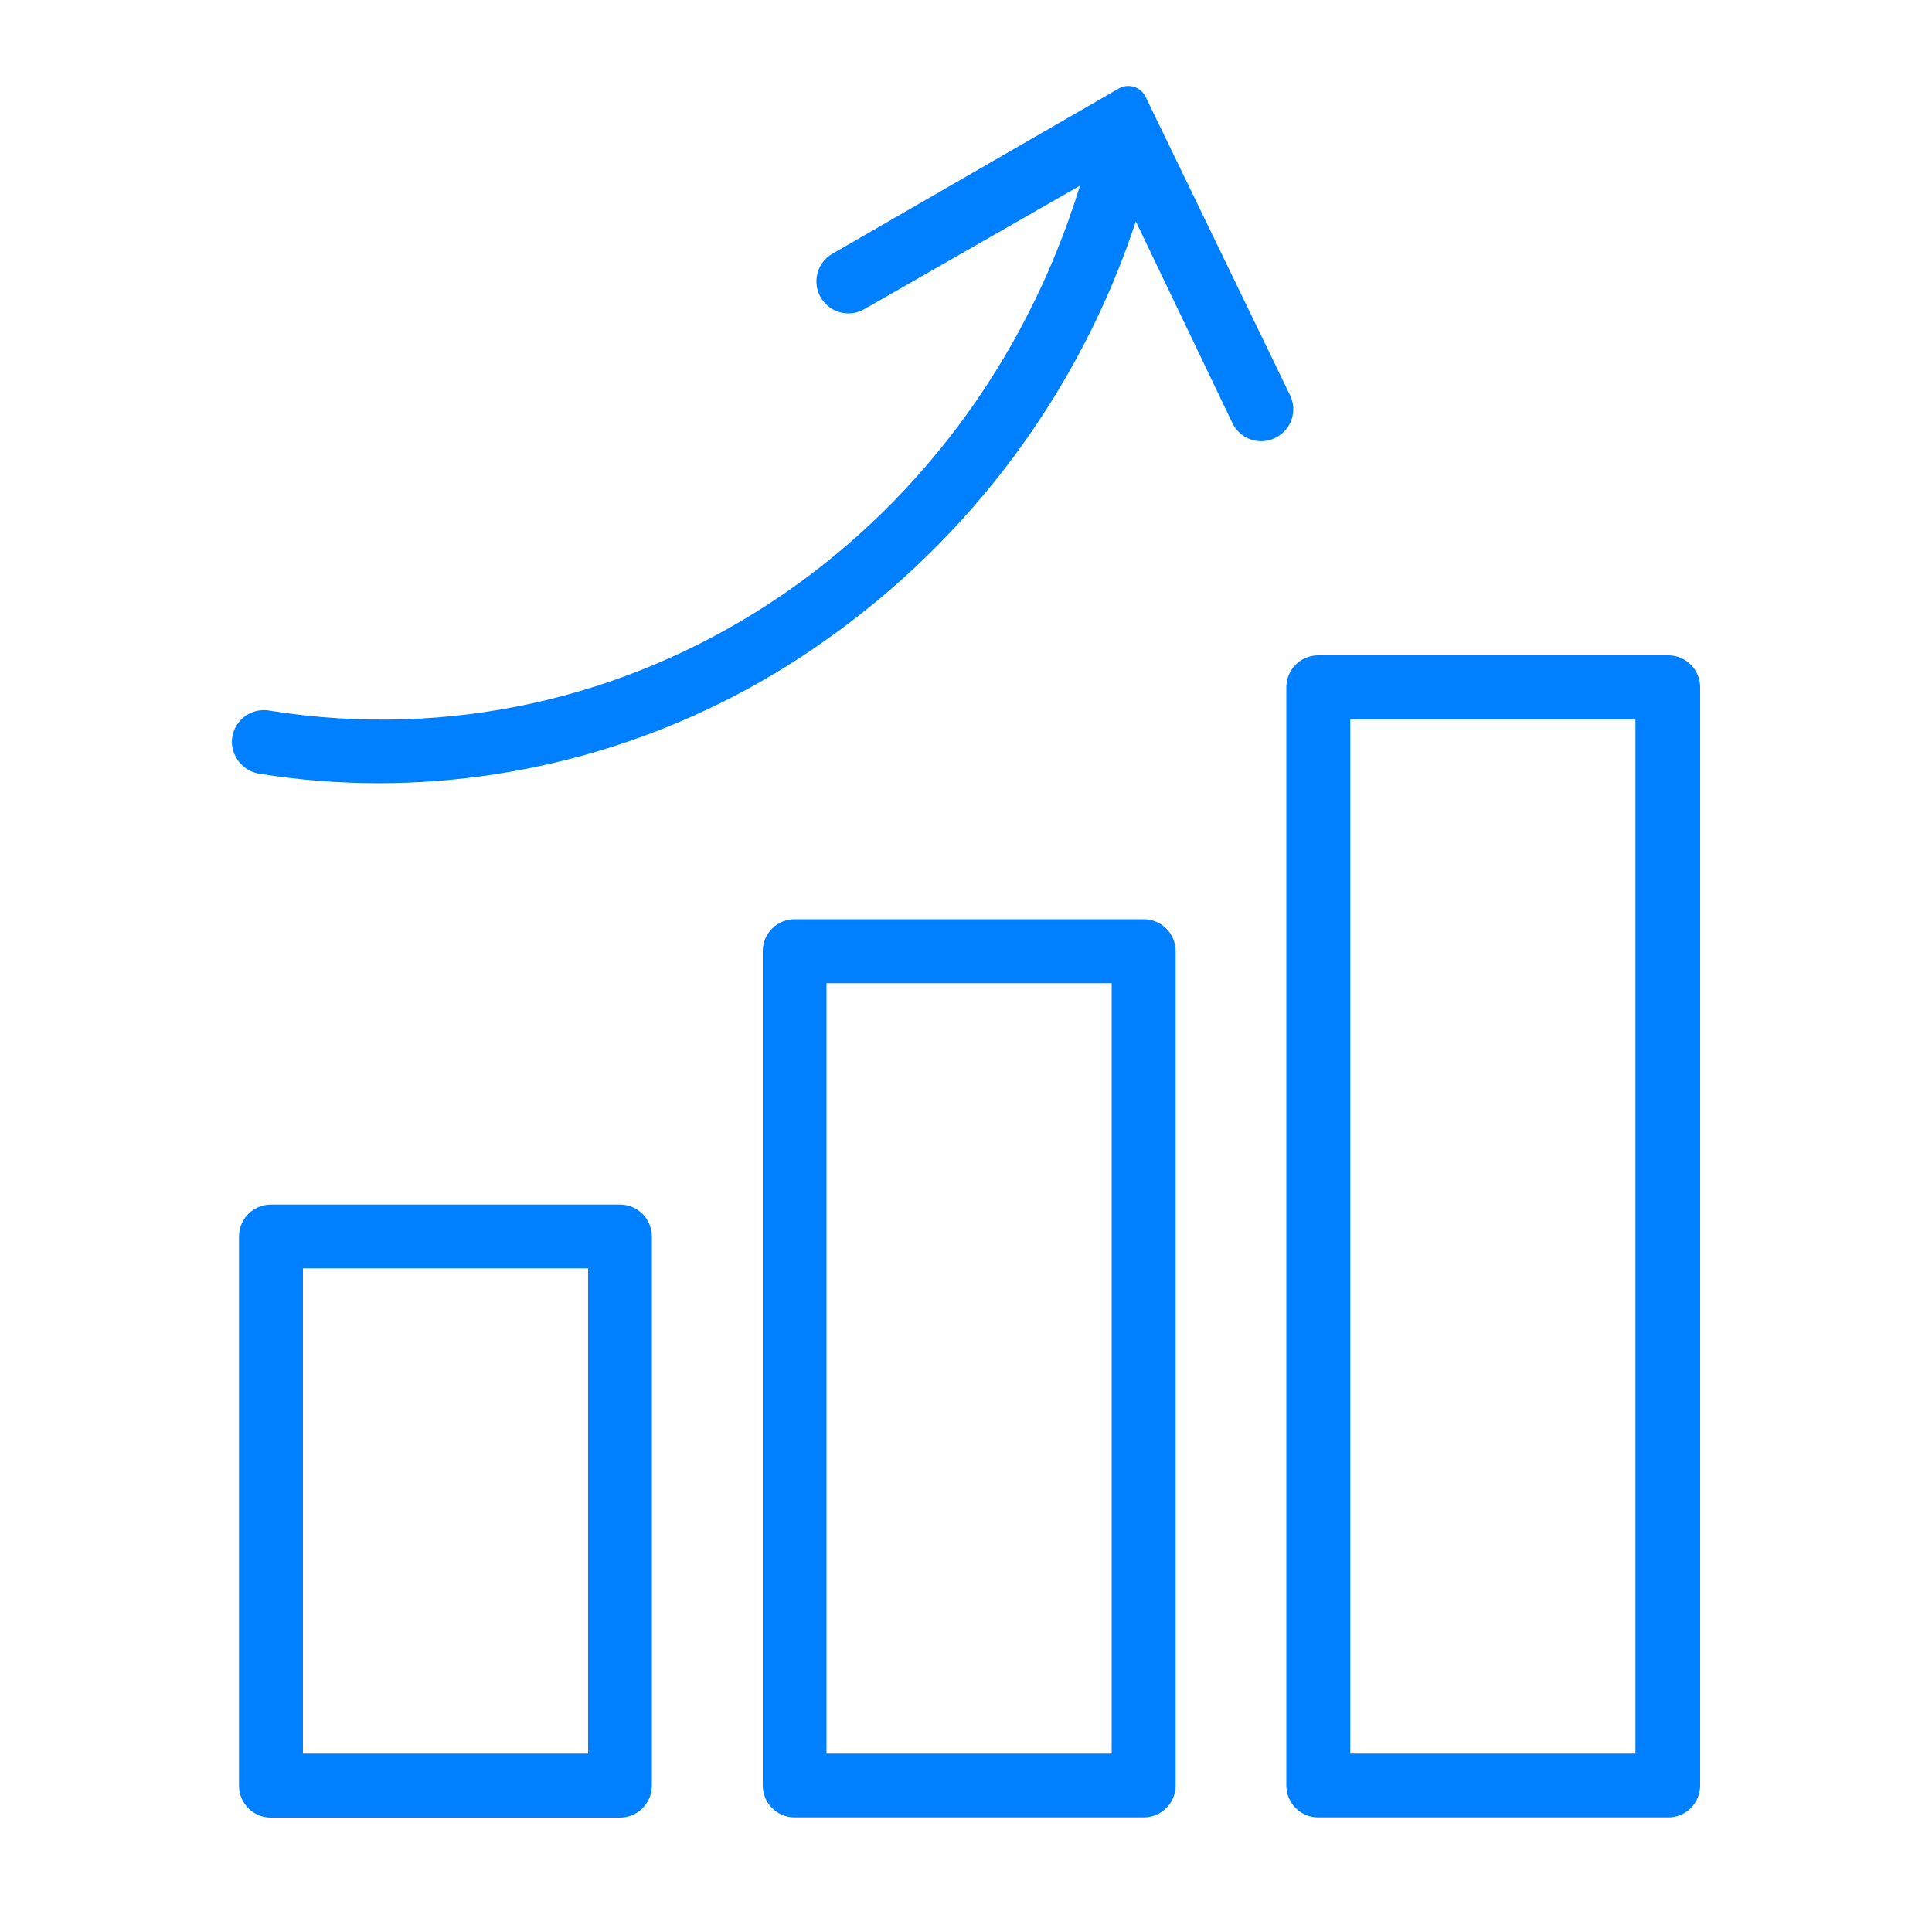 <svg width="180" height="180" xmlns="http://www.w3.org/2000/svg" xmlns:xlink="http://www.w3.org/1999/xlink" xml:space="preserve" overflow="hidden"><g transform="translate(-460 -443)"><path d="M517.762 555.23 485.2 555.23C483.574 555.25 482.266 556.574 482.266 558.2L482.266 609.356C482.256 610.989 483.567 612.324 485.2 612.344L517.762 612.344C519.402 612.344 520.732 611.014 520.732 609.374L520.732 558.2C520.732 556.56 519.402 555.23 517.762 555.23ZM514.792 606.386 488.224 606.386 488.224 561.17 514.792 561.17ZM566.56 528.644 534.034 528.644C532.394 528.644 531.064 529.974 531.064 531.614L531.064 609.356C531.064 610.996 532.394 612.326 534.034 612.326L566.56 612.326C568.2 612.326 569.53 610.996 569.53 609.356L569.53 531.632C569.54 529.992 568.218 528.654 566.578 528.644 566.572 528.644 566.566 528.644 566.56 528.644ZM563.572 606.386 537.004 606.386 537.004 534.602 563.572 534.602ZM615.34 504.056 582.814 504.056C581.174 504.056 579.844 505.386 579.844 507.026L579.844 609.356C579.844 610.996 581.174 612.326 582.814 612.326L615.34 612.326C616.98 612.376 618.349 611.087 618.399 609.447 618.4 609.417 618.4 609.386 618.4 609.356L618.4 507.044C618.411 505.404 617.09 504.065 615.449 504.055 615.413 504.054 615.377 504.055 615.34 504.056ZM612.37 606.386 585.802 606.386 585.802 510.014 612.37 510.014ZM566.794 452.144 580.186 479.81C580.912 481.281 580.308 483.062 578.837 483.788 578.825 483.794 578.813 483.8 578.8 483.806 577.325 484.524 575.548 483.911 574.83 482.436 574.827 482.43 574.825 482.425 574.822 482.42L565.822 463.628C560.591 479.492 550.368 493.239 536.68 502.814 524.564 511.358 510.106 515.953 495.28 515.972 491.597 515.969 487.92 515.68 484.282 515.108 482.798 514.917 481.666 513.687 481.6 512.192 481.575 510.542 482.892 509.184 484.542 509.159 484.763 509.156 484.984 509.177 485.2 509.222 518.68 514.532 550.36 493.67 560.62 460.298L540.532 471.8C539.113 472.622 537.295 472.138 536.473 470.718 536.47 470.713 536.467 470.707 536.464 470.702 535.642 469.283 536.126 467.465 537.546 466.643 537.551 466.64 537.557 466.637 537.562 466.634L564.202 451.262C565.057 450.754 566.161 451.035 566.669 451.89 566.717 451.971 566.759 452.056 566.794 452.144Z" fill="#0080FF"/></g></svg>
